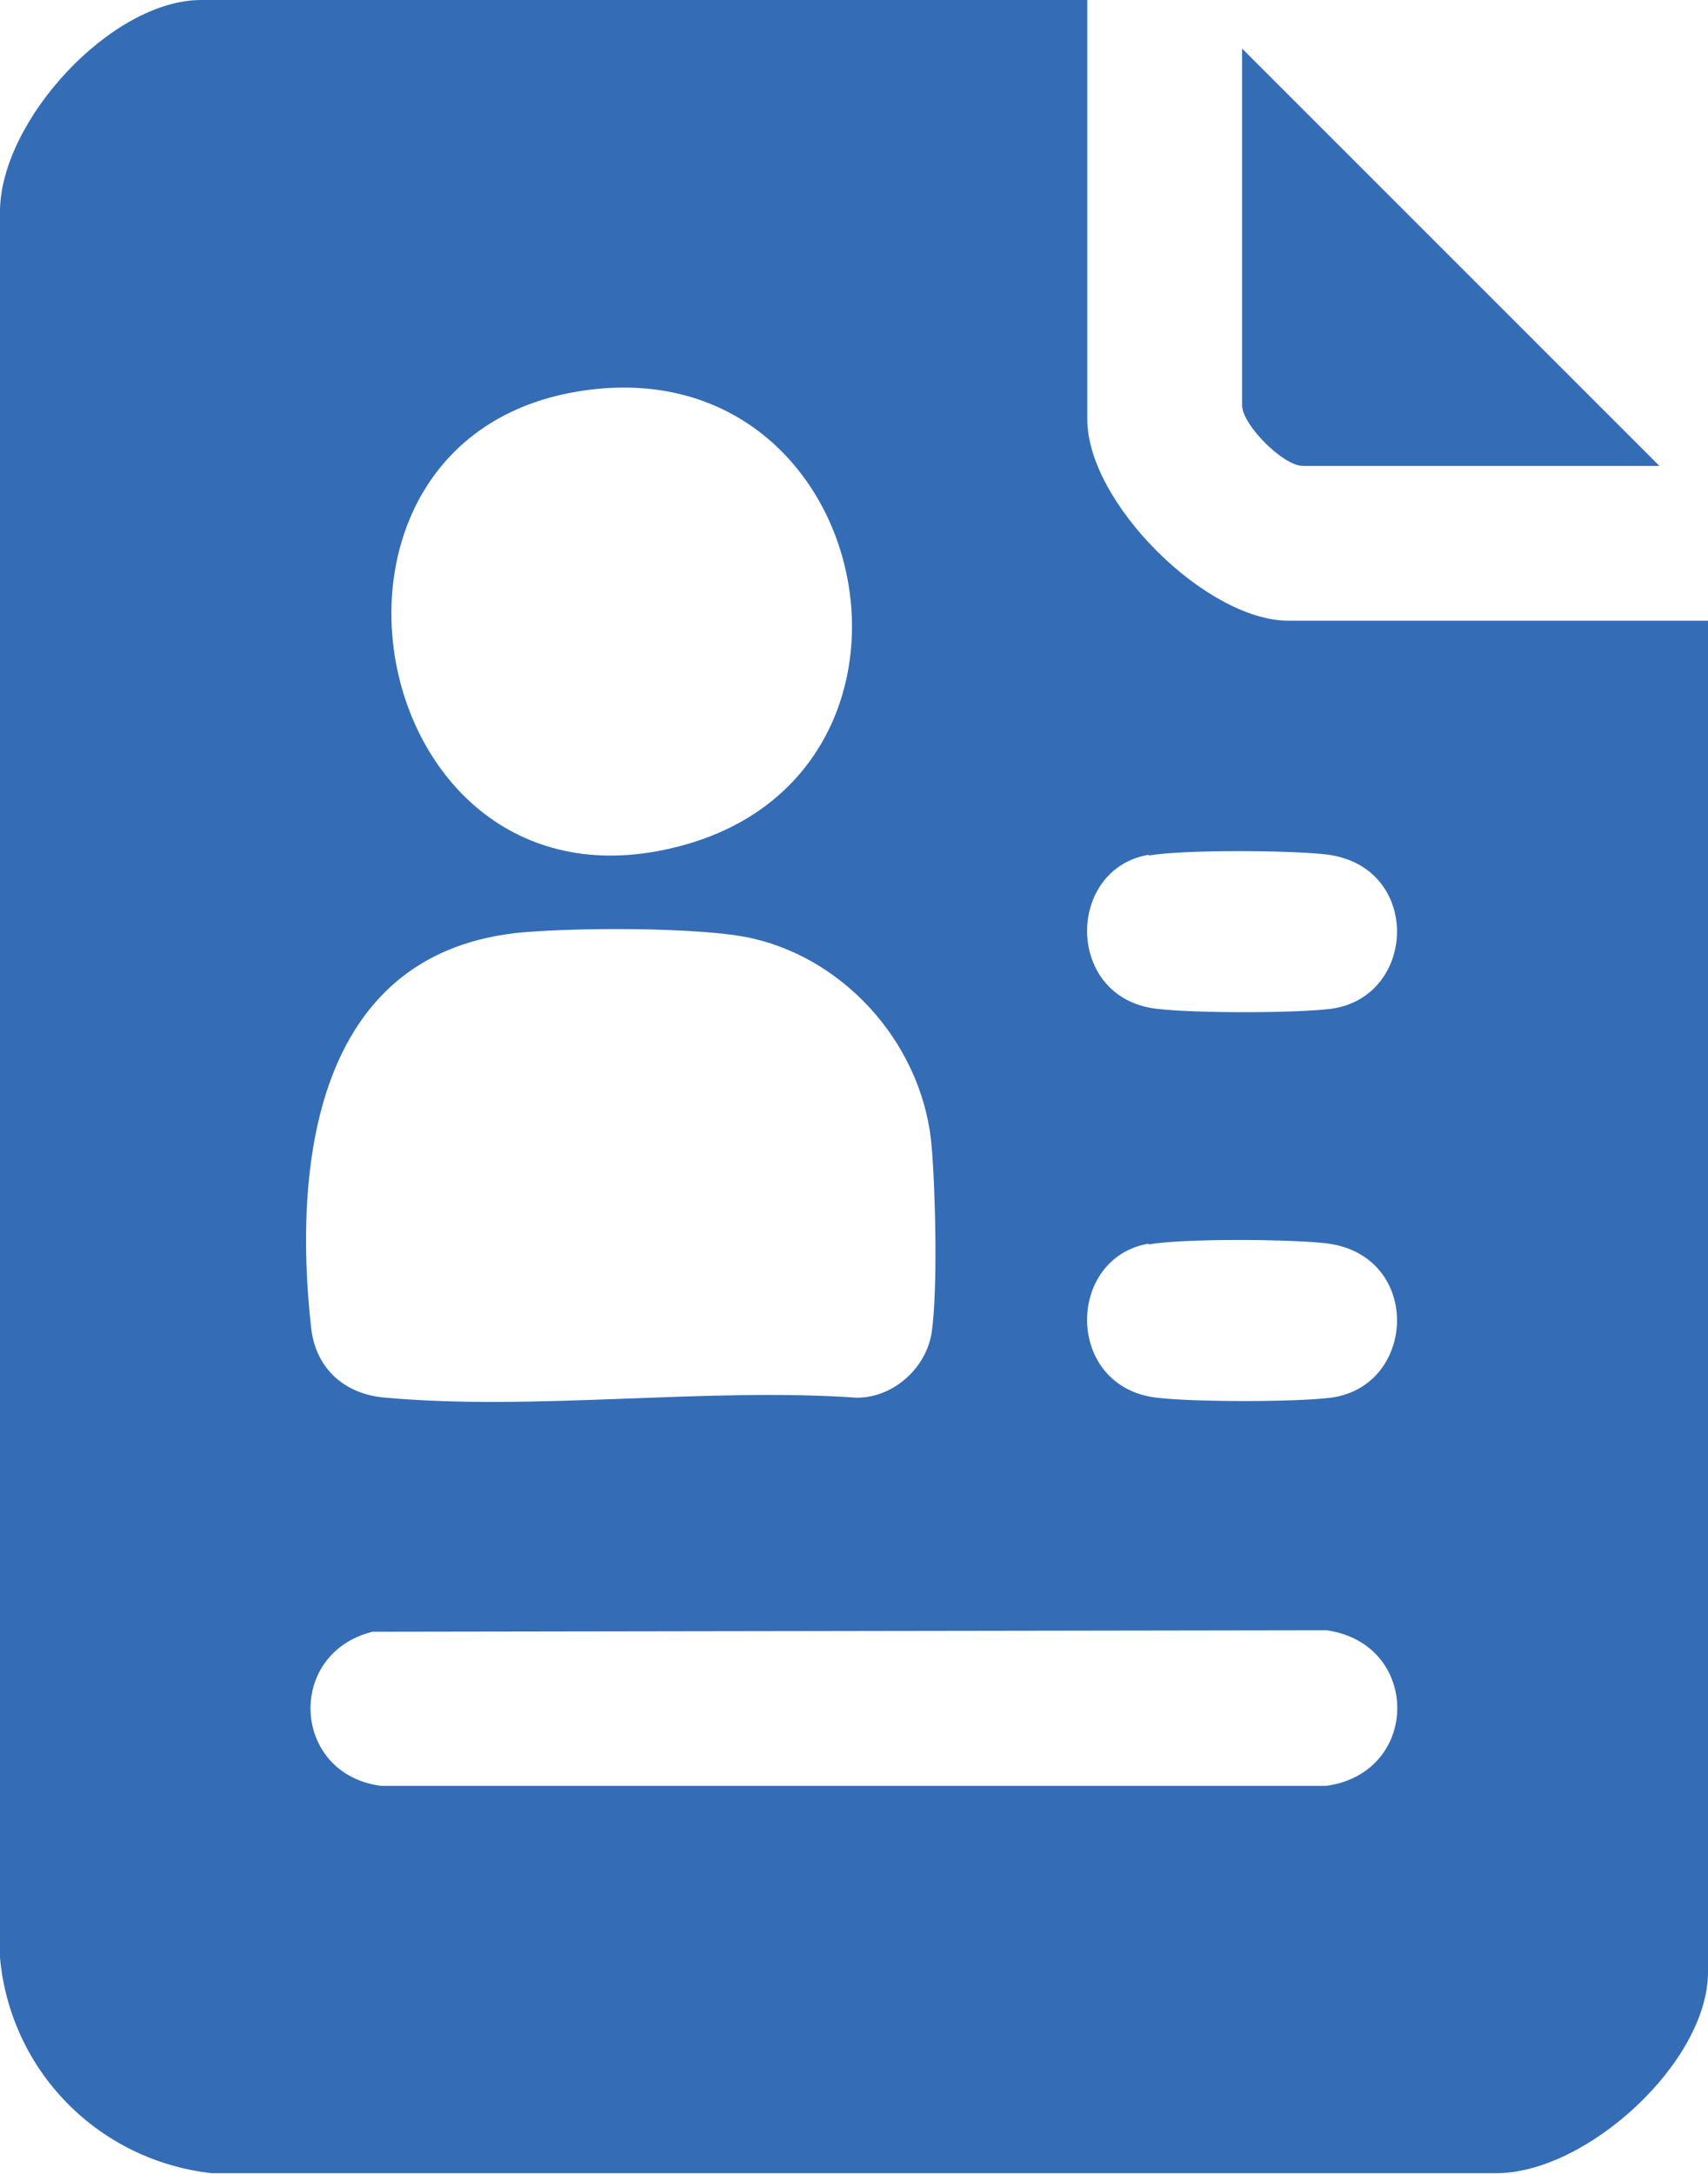 <?xml version="1.0" encoding="UTF-8"?>
<svg id="Layer_1" data-name="Layer 1" xmlns="http://www.w3.org/2000/svg" viewBox="0 0 22.84 29.07">
  <defs>
    <style>
      .cls-1 {
        fill: #346db5;
      }
    </style>
  </defs>
  <path class="cls-1" d="M14.54,0v5.61c0,1.11,1.59,2.69,2.69,2.69h5.61v18.07c0,1.2-1.61,2.68-2.82,2.69H2.83c-1.51-.17-2.69-1.36-2.83-2.88V2.82C.01,1.61,1.49,0,2.69,0h11.84ZM7.9,5.21c-4.31.52-3.04,7.32,1.28,6.08,3.62-1.04,2.52-6.54-1.28-6.08ZM15.36,11.43c-1.11.19-1.12,1.92.11,2.06.5.06,1.84.06,2.33,0,1.17-.16,1.22-1.96-.12-2.07-.51-.05-1.84-.06-2.32.02ZM6.87,12.48c-2.66.32-2.95,3.11-2.71,5.27.06.56.46.9,1,.94,2.01.18,4.27-.14,6.3,0,.49,0,.93-.4,1-.88.08-.56.05-1.87,0-2.46-.1-1.32-1.1-2.5-2.39-2.8-.68-.16-2.48-.15-3.21-.07ZM15.36,16.63c-1.11.19-1.12,1.92.11,2.06.5.06,1.84.06,2.33,0,1.17-.16,1.22-1.96-.12-2.07-.51-.05-1.84-.06-2.32.02ZM4.98,21.82c-1.16.29-1.08,1.9.11,2.06h12.65c1.26-.18,1.26-1.9,0-2.08l-12.77.02Z"/>
  <path class="cls-1" d="M22.19,6.23h-4.77c-.26,0-.81-.55-.81-.81V.65l5.58,5.58Z"/>
</svg>